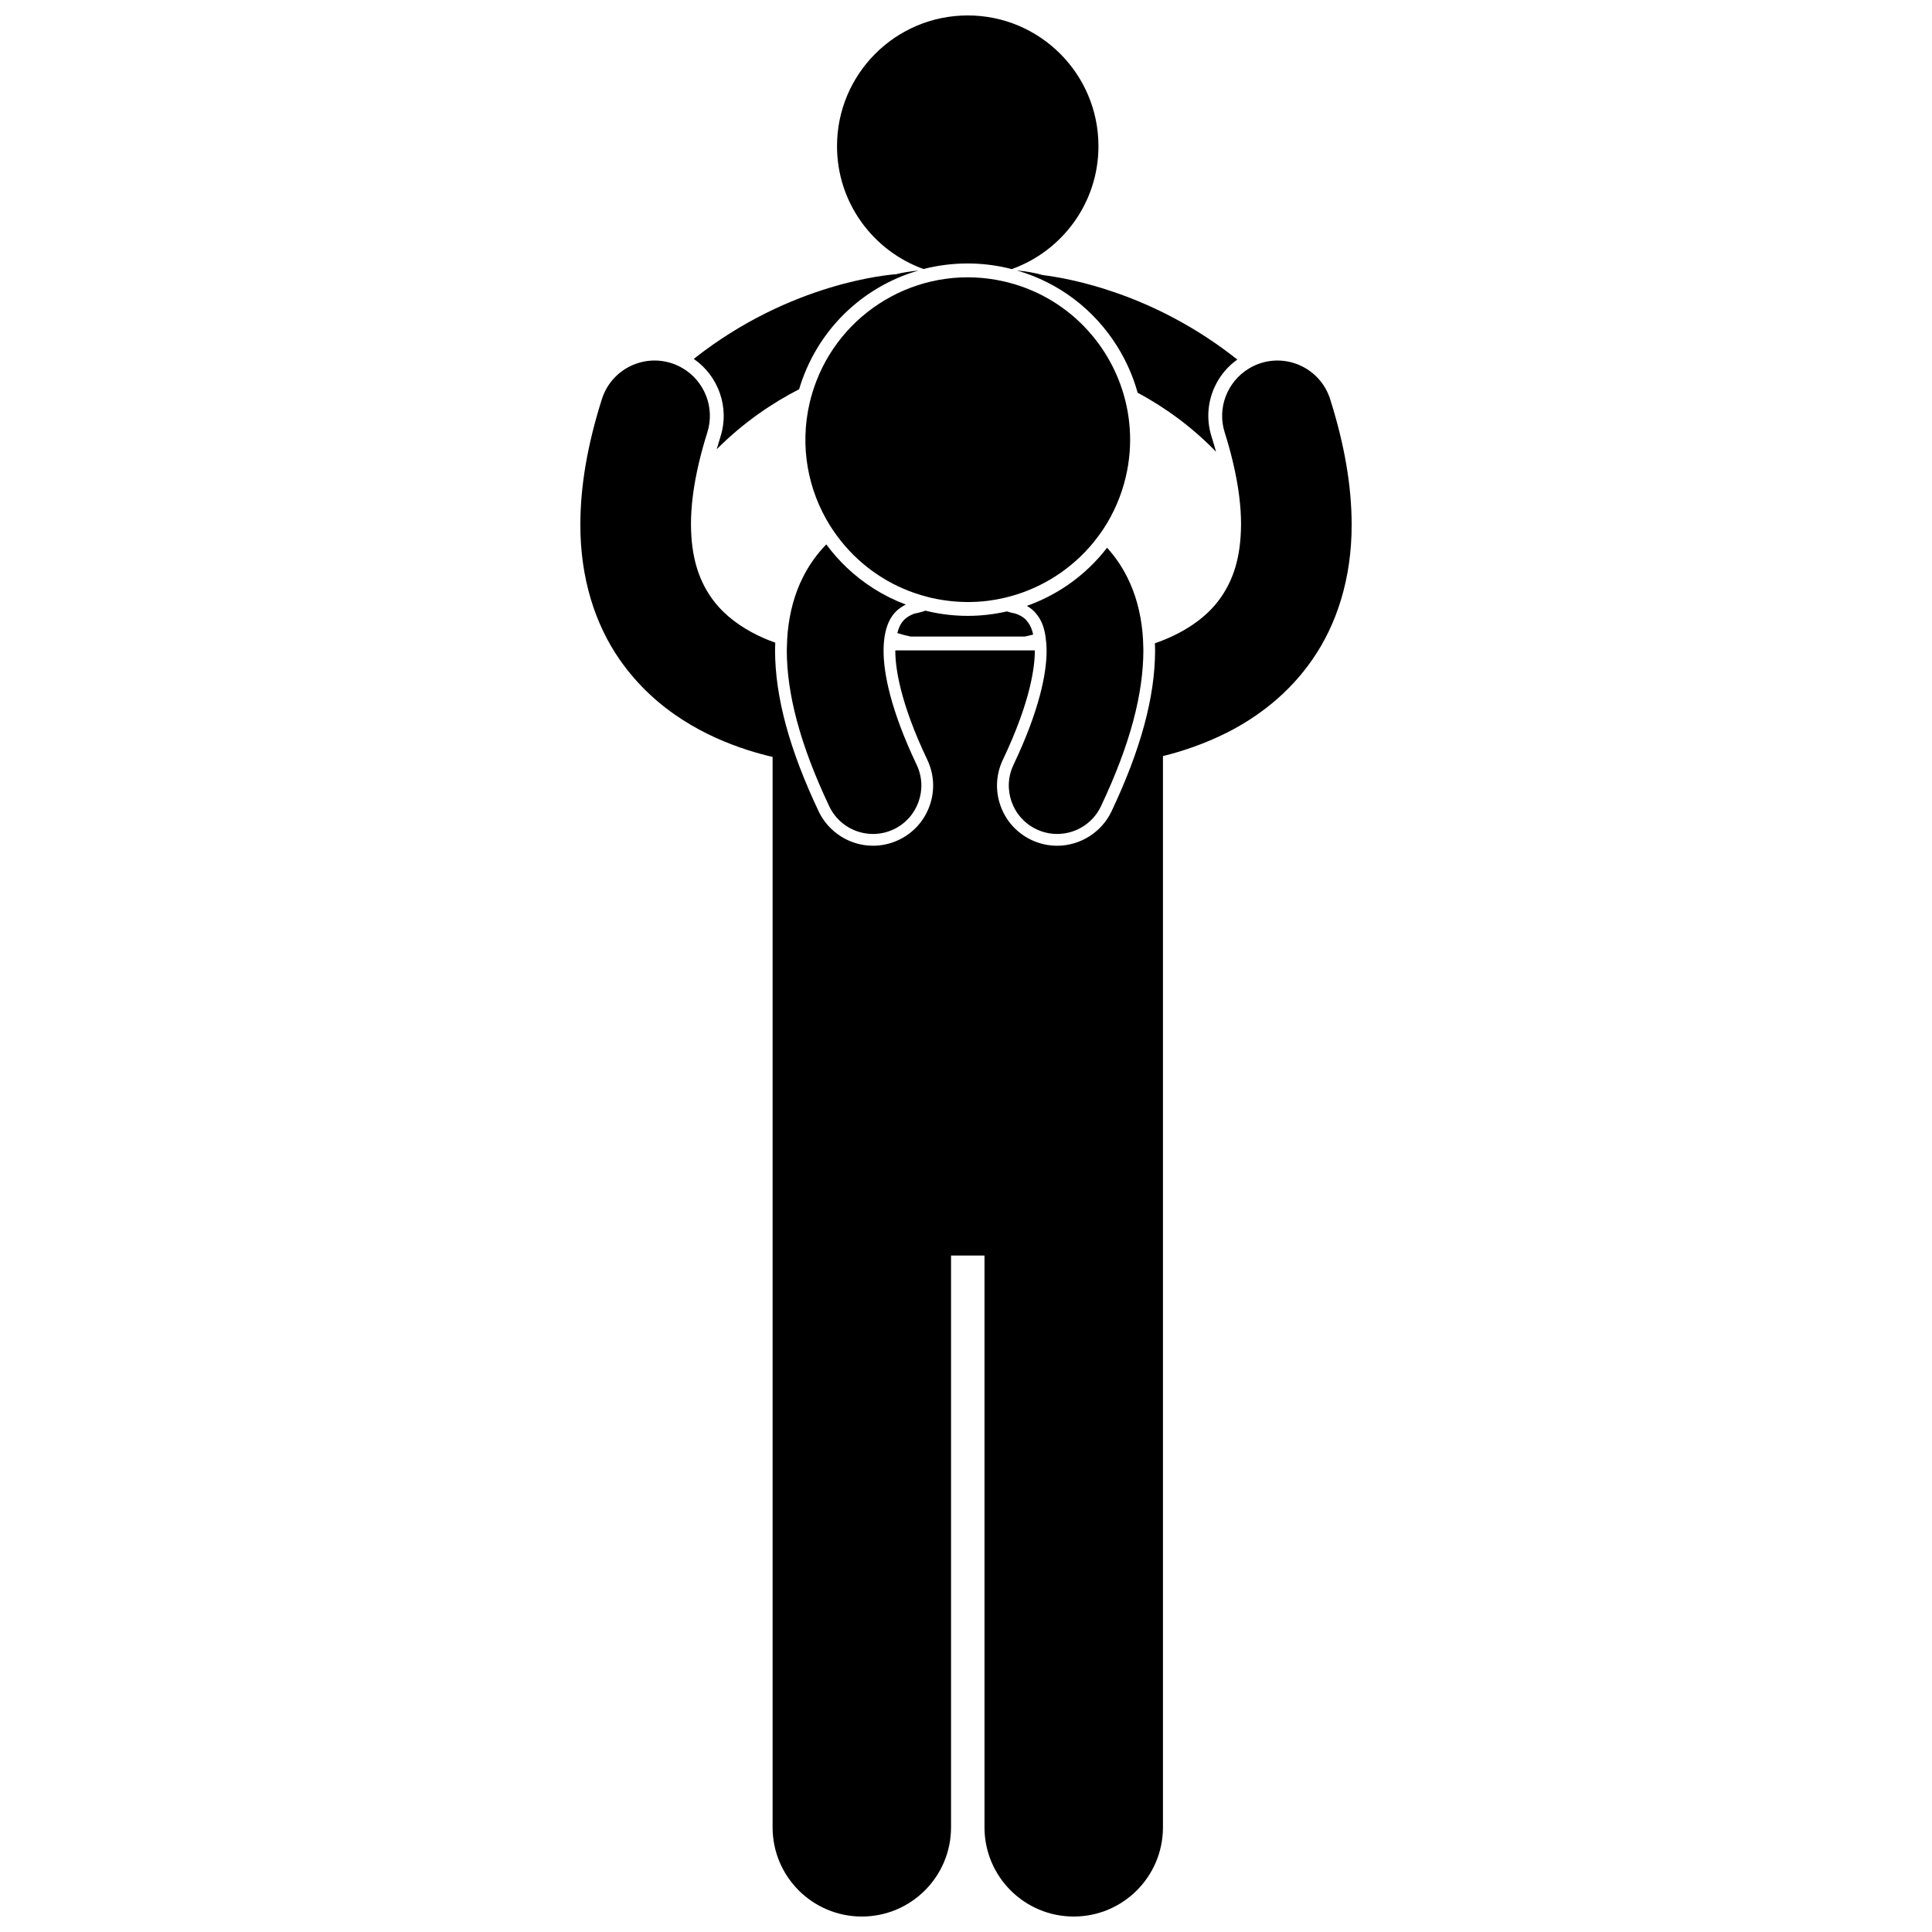 <?xml version="1.0" encoding="UTF-8"?>
<!-- The Best Svg Icon site in the world: iconSvg.co, Visit us! https://iconsvg.co -->
<svg width="800px" height="800px" version="1.1" viewBox="144 144 512 512" xmlns="http://www.w3.org/2000/svg">
 <defs>
  <clipPath id="b">
   <path d="m297 239h206v412.9h-206z"/>
  </clipPath>
  <clipPath id="a">
   <path d="m365 148.09h71v67.906h-71z"/>
  </clipPath>
 </defs>
 <path d="m440.11 235.85c2.398 3.856 4.191 7.965 5.375 12.219 6.805 3.66 14.035 8.695 20.762 15.633 0 0 0.004 0.004 0.008 0.004-0.363-1.309-0.746-2.629-1.176-3.981-1.48-4.664-1.051-9.621 1.199-13.965 1.355-2.621 3.285-4.812 5.621-6.473-22.195-17.641-44.75-21.547-51.594-22.395-2.09-0.605-4.387-0.984-6.84-1.223 11.09 3.203 20.492 10.297 26.645 20.18z"/>
 <path d="m334.93 259.74c-0.355 1.121-0.688 2.227-0.996 3.316 7.168-7.18 14.773-12.281 21.836-15.895 4.602-15.48 16.625-27.141 31.641-31.469-2.109 0.207-4.109 0.512-5.953 0.984-0.059 0.004-0.117 0-0.176 0.004h-0.004c-1.152 0.133-27.504 1.941-53.426 22.434 6.465 4.449 9.574 12.766 7.078 20.625z"/>
 <path d="m415.84 308.21c-0.801-0.852-2.238-1.465-2.758-1.602l-0.031-0.008-0.051-0.016c-0.738-0.129-1.445-0.324-2.144-0.555-3.344 0.754-6.801 1.184-10.359 1.184s-7.129-0.41-10.621-1.227c-0.207-0.047-0.406-0.109-0.613-0.16-1.035 0.383-2.117 0.664-3.234 0.824l0.441-0.062c-0.191 0.055-0.695 0.215-1.23 0.496-1.133 0.613-2.023 1.312-2.785 2.824-0.266 0.547-0.473 1.184-0.652 1.859 1.121 0.363 2.297 0.672 3.516 0.922h30.285c0.75-0.156 1.484-0.332 2.199-0.531-0.48-2.195-1.273-3.152-1.961-3.949z"/>
 <g clip-path="url(#b)">
  <path d="m342.12 342.77c2.352 0.75 4.566 1.344 6.625 1.82v283.67c0 13.062 10.59 23.641 23.645 23.641 13.059 0 23.645-10.582 23.645-23.641v-151.53h8.867v151.53c0 13.062 10.59 23.641 23.645 23.641 13.059 0 23.648-10.582 23.648-23.641v-283.89c4.984-1.227 10.875-3.16 17.031-6.25 7.84-3.984 16.195-10.098 22.586-19.363 6.414-9.23 10.438-21.477 10.387-35.809-0.004-9.961-1.824-20.938-5.699-33.176-2.441-7.711-10.684-11.984-18.395-9.539-1.168 0.371-2.246 0.887-3.242 1.5-5.598 3.441-8.371 10.348-6.297 16.895 0.875 2.754 1.582 5.348 2.168 7.816 1.531 6.434 2.16 11.918 2.156 16.508-0.047 9.191-2.266 14.828-5.215 19.184-4.133 6.098-10.973 10.047-17.609 12.336 0.023 0.648 0.047 1.293 0.047 1.949-0.035 12.316-3.812 26.254-11.551 42.605-2.633 5.531-8.285 9.105-14.41 9.105-2.367 0-4.66-0.52-6.824-1.539-3.852-1.832-6.754-5.047-8.18-9.055-1.43-4.008-1.211-8.336 0.617-12.18 7.418-15.582 8.488-24.812 8.473-28.93 0-0.023-0.004-0.039-0.004-0.062h-36.965v0.059c-0.02 4.121 1.055 13.352 8.477 28.93 1.824 3.852 2.043 8.172 0.613 12.18-1.426 4.008-4.328 7.223-8.176 9.047-2.156 1.027-4.453 1.547-6.828 1.547-6.125 0-11.773-3.574-14.398-9.102-7.746-16.359-11.527-30.293-11.559-42.605 0-0.707 0.027-1.41 0.051-2.113-2.078-0.734-4.207-1.633-6.238-2.754-4.445-2.402-8.34-5.566-11.16-9.832-2.797-4.305-4.891-9.871-4.938-18.777 0-4.629 0.633-10.164 2.195-16.664 0.578-2.418 1.277-4.957 2.133-7.652 2.109-6.652-0.785-13.691-6.566-17.07-0.918-0.535-1.906-0.992-2.965-1.328-7.715-2.445-15.953 1.82-18.398 9.535-3.887 12.242-5.707 23.227-5.707 33.18-0.055 14.336 3.973 26.586 10.387 35.812 9.676 13.945 23.355 20.598 33.93 24.008z"/>
 </g>
 <g clip-path="url(#a)">
  <path d="m411.05 215.05c0.355 0.082 0.707 0.184 1.059 0.273 13.391-4.789 22.992-17.555 22.992-32.59 0-19.133-15.508-34.641-34.641-34.641-19.133 0-34.641 15.508-34.641 34.641 0 15.008 9.566 27.75 22.918 32.562 3.746-0.961 7.664-1.473 11.688-1.473 3.559 0 7.133 0.41 10.625 1.227z"/>
 </g>
 <path d="m352.51 316.41c0.027 11.332 3.379 24.641 11.254 41.277 2.191 4.617 6.793 7.324 11.59 7.324 1.844 0 3.715-0.398 5.492-1.242 6.394-3.035 9.117-10.684 6.086-17.074-6.828-14.348-8.805-24.242-8.777-30.281v-0.047c0.008-1.418 0.109-2.625 0.27-3.664 0.121-0.781 0.273-1.473 0.449-2.078 0.242-0.844 0.527-1.531 0.812-2.113 1.156-2.285 2.633-3.367 4.129-4.18 0.082-0.043 0.156-0.074 0.238-0.117-5.984-2.242-11.293-5.637-15.727-9.867-1.965-1.871-3.754-3.906-5.356-6.078-2.312 2.379-4.496 5.297-6.231 8.797-2.086 4.156-3.473 9.039-3.992 14.48-0.117 1.223-0.18 2.473-0.207 3.75-0.012 0.375-0.031 0.738-0.031 1.113z"/>
 <path d="m416.11 304.56c0.715 0.41 1.465 0.938 2.09 1.609 0.918 1.062 1.957 2.344 2.586 5.004 0.109 0.461 0.207 0.969 0.289 1.523 0.152 1.039 0.258 2.242 0.285 3.664v0.047c0.027 6.039-1.949 15.934-8.773 30.281-3.039 6.394-0.316 14.043 6.086 17.078 1.773 0.844 3.644 1.242 5.488 1.242 4.797 0 9.398-2.703 11.594-7.324 7.875-16.637 11.223-29.949 11.25-41.277 0-0.324-0.02-0.645-0.023-0.965-0.023-1.285-0.086-2.547-0.203-3.777-0.508-5.492-1.902-10.418-4-14.602-1.531-3.09-3.398-5.707-5.394-7.906-1.461 1.891-3.059 3.664-4.781 5.301-4.699 4.461-10.305 7.918-16.492 10.102z"/>
 <path d="m368.08 288.83c5.535 6.34 12.973 11.117 21.707 13.352 0.309 0.078 0.609 0.168 0.922 0.238 1.105 0.258 2.211 0.457 3.32 0.625 3.957 0.605 7.887 0.652 11.707 0.184 1.504-0.188 2.988-0.457 4.453-0.797 8.785-2.043 16.73-6.816 22.66-13.582 0.648-0.738 1.27-1.508 1.867-2.297 0.633-0.832 1.246-1.68 1.82-2.562 2.656-4.086 4.664-8.691 5.832-13.711 1.973-8.465 1.285-16.922-1.496-24.516-4.824-13.168-15.973-23.727-30.648-27.145-21.145-4.922-42.27 6.672-49.871 26.363-0.719 1.859-1.324 3.785-1.789 5.781-2.688 11.547-0.453 23.09 5.336 32.426 0.551 0.887 1.141 1.746 1.754 2.594 0.762 1.051 1.57 2.07 2.426 3.047z"/>
</svg>